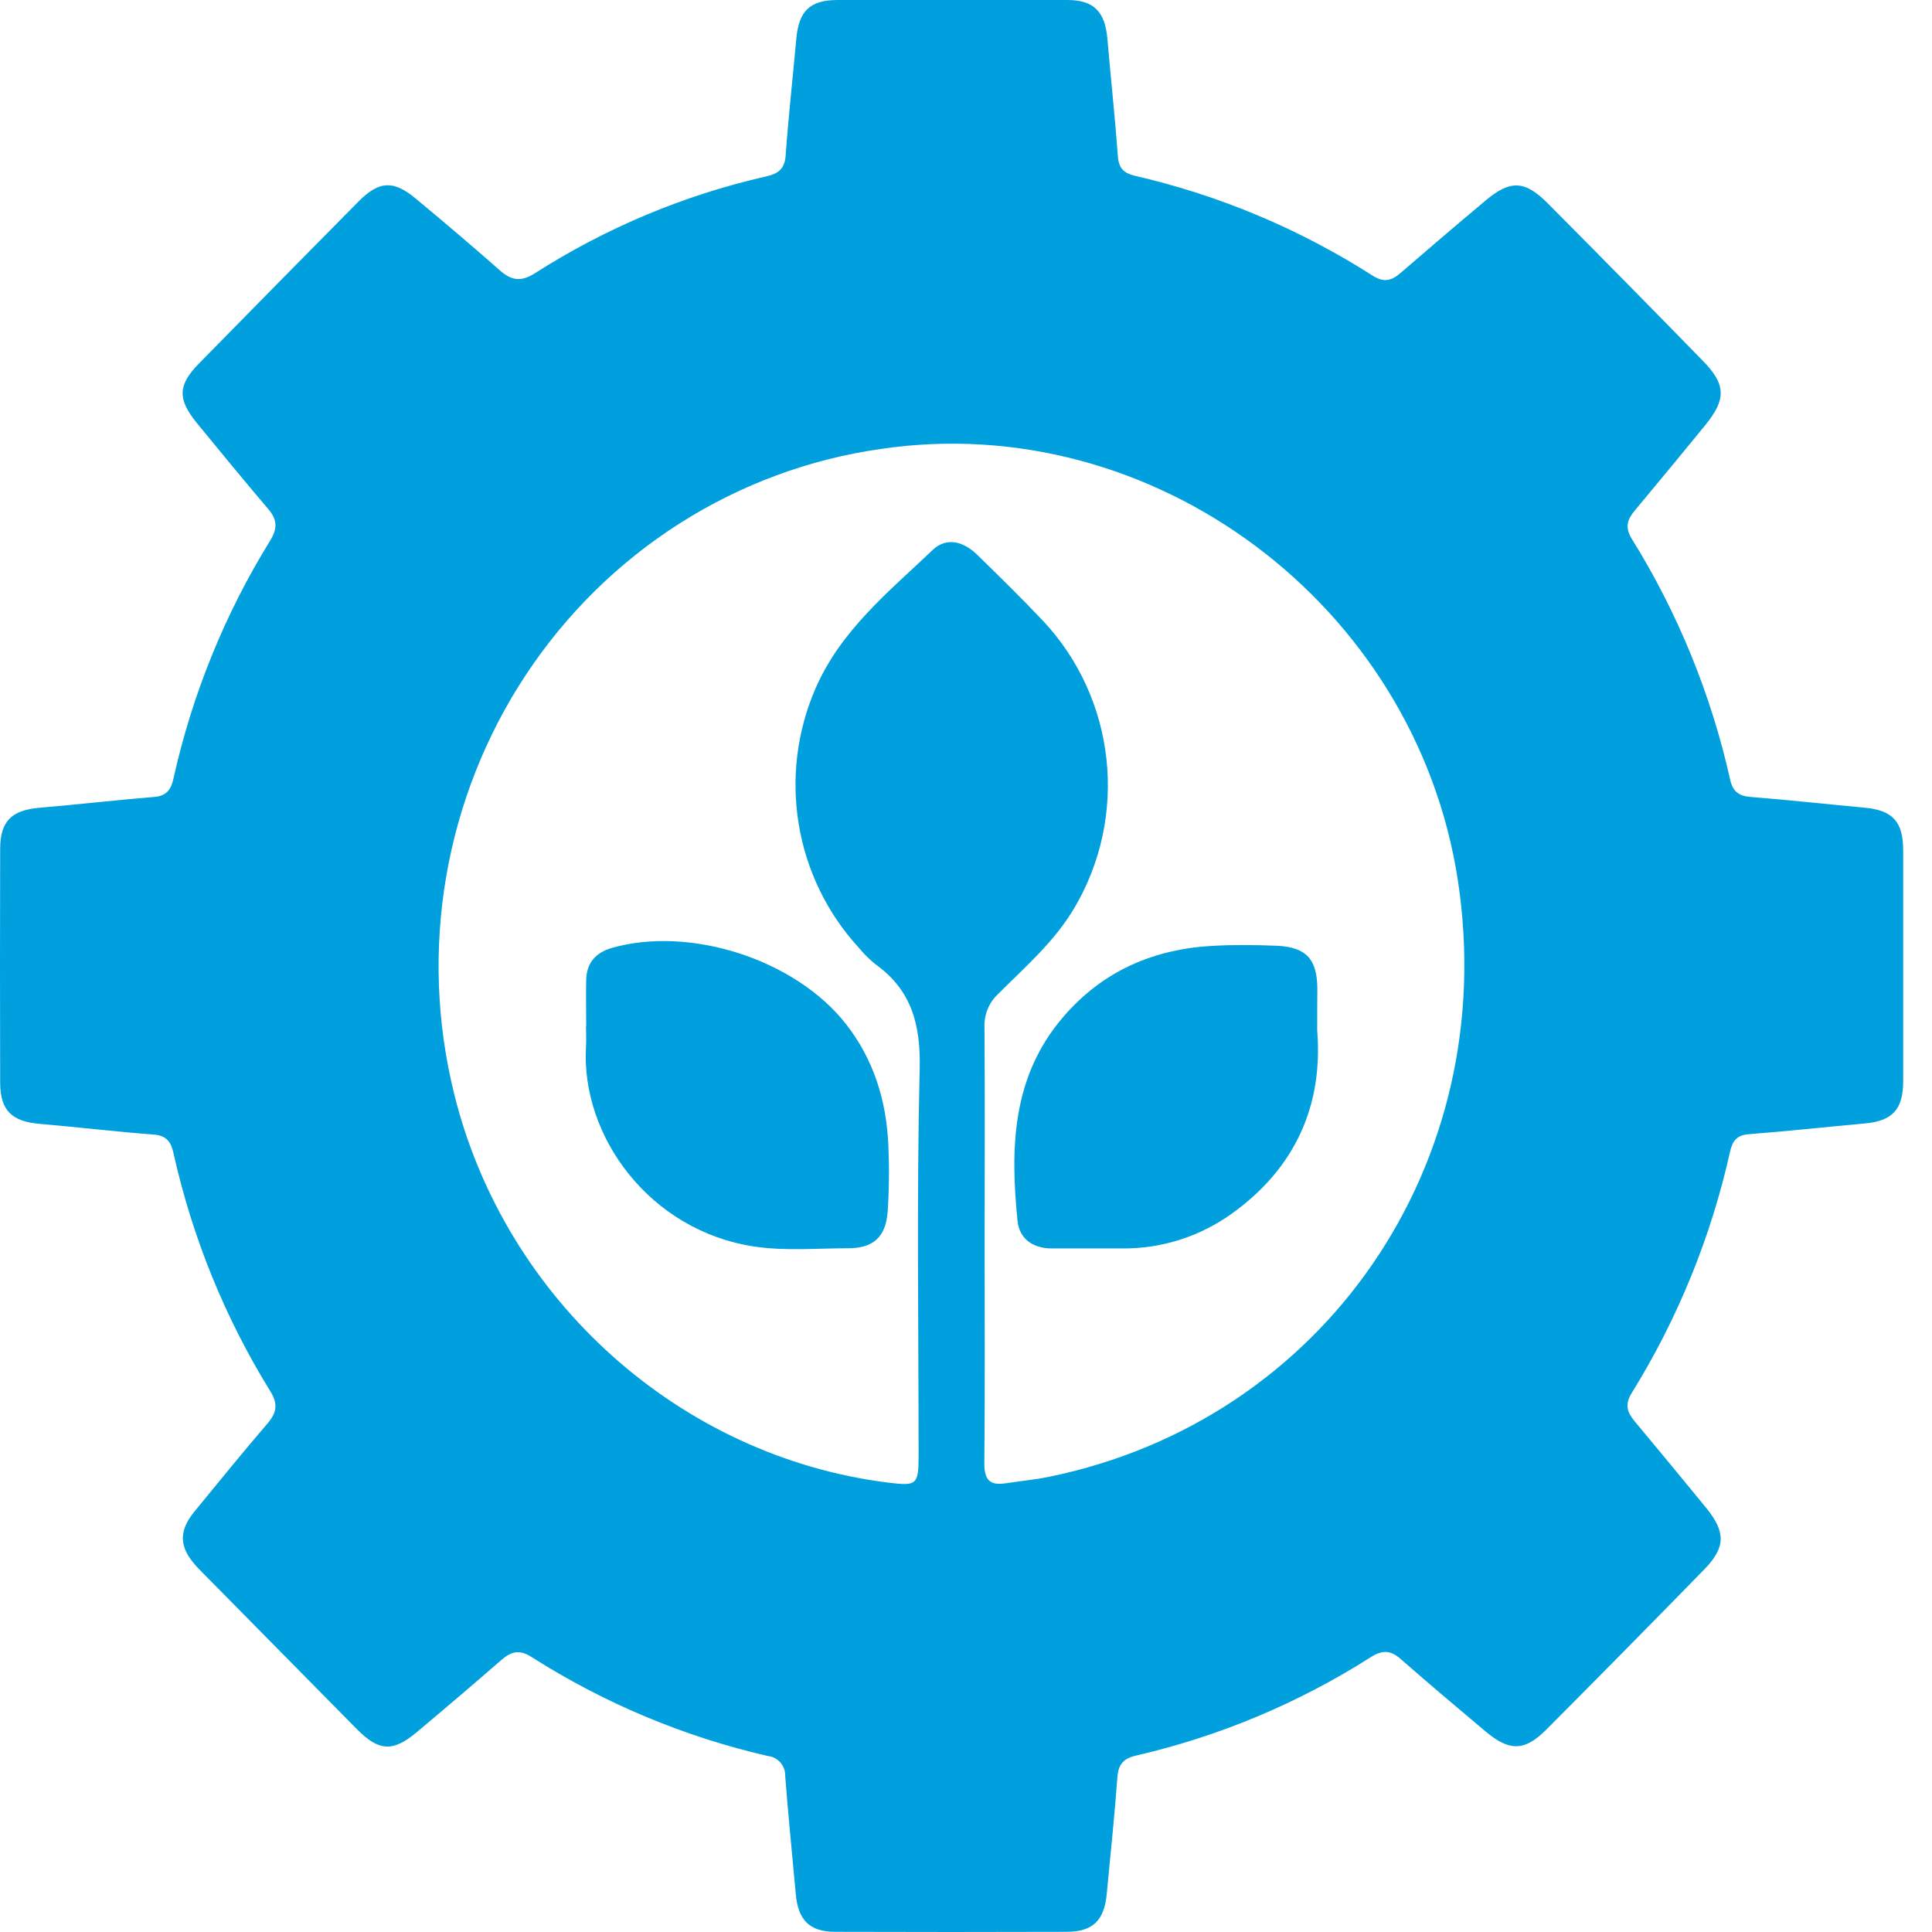 <svg width="60" height="60" viewBox="0 0 60 60" fill="none" xmlns="http://www.w3.org/2000/svg">
<path d="M5.679 47.769C5.689 47.387 5.89 47.122 6.102 46.865C6.836 45.971 7.566 45.07 8.317 44.196C8.599 43.862 8.635 43.597 8.394 43.205C6.986 40.928 5.969 38.424 5.385 35.8C5.308 35.457 5.166 35.267 4.782 35.236C3.598 35.145 2.42 35.006 1.238 34.903C0.362 34.83 0.008 34.488 0.005 33.614C-0.002 31.199 -0.002 28.785 0.005 26.372C0.005 25.498 0.362 25.158 1.238 25.085C2.42 24.985 3.598 24.846 4.782 24.751C5.166 24.721 5.308 24.531 5.385 24.187C5.968 21.563 6.985 19.059 8.394 16.783C8.635 16.391 8.599 16.115 8.317 15.792C7.566 14.911 6.831 14.014 6.102 13.123C5.508 12.39 5.525 11.955 6.18 11.288C7.829 9.606 9.48 7.929 11.135 6.257C11.771 5.615 12.218 5.59 12.905 6.162C13.776 6.888 14.643 7.618 15.492 8.37C15.863 8.704 16.158 8.777 16.62 8.481C18.827 7.071 21.255 6.055 23.799 5.478C24.156 5.396 24.368 5.256 24.399 4.834C24.484 3.631 24.619 2.434 24.727 1.234C24.802 0.347 25.14 0.003 26.01 0C28.387 0 30.765 0 33.142 0C33.969 0 34.317 0.359 34.391 1.204C34.497 2.425 34.627 3.645 34.719 4.874C34.747 5.229 34.907 5.375 35.229 5.456C37.852 6.057 40.355 7.107 42.632 8.562C42.981 8.787 43.222 8.716 43.502 8.472C44.377 7.715 45.256 6.965 46.14 6.224C46.898 5.586 47.355 5.598 48.062 6.31C49.678 7.935 51.287 9.568 52.888 11.21C53.606 11.945 53.613 12.402 52.953 13.211C52.233 14.092 51.509 14.969 50.78 15.842C50.547 16.119 50.452 16.359 50.67 16.724C52.102 19.024 53.137 21.556 53.731 24.21C53.811 24.574 53.993 24.719 54.357 24.749C55.539 24.843 56.719 24.973 57.901 25.083C58.767 25.16 59.103 25.507 59.105 26.399C59.105 28.791 59.105 31.182 59.105 33.572C59.105 34.464 58.767 34.813 57.904 34.891C56.701 35 55.501 35.131 54.298 35.225C53.942 35.253 53.806 35.432 53.732 35.752C53.139 38.416 52.103 40.958 50.67 43.268C50.445 43.632 50.542 43.872 50.776 44.152C51.519 45.042 52.256 45.934 52.988 46.83C53.598 47.579 53.594 48.054 52.931 48.736C51.303 50.404 49.664 52.067 48.012 53.724C47.344 54.391 46.875 54.391 46.135 53.772C45.252 53.028 44.368 52.284 43.499 51.522C43.188 51.248 42.932 51.235 42.575 51.462C40.331 52.891 37.866 53.924 35.284 54.52C34.916 54.603 34.732 54.773 34.702 55.187C34.615 56.388 34.486 57.587 34.374 58.786C34.301 59.632 33.953 59.992 33.127 59.994C30.73 60.002 28.333 60.002 25.935 59.994C25.142 59.994 24.787 59.63 24.714 58.827C24.605 57.607 24.479 56.388 24.386 55.165C24.392 55.01 24.34 54.858 24.24 54.741C24.14 54.624 24 54.55 23.848 54.535C21.246 53.937 18.761 52.896 16.5 51.455C16.128 51.22 15.877 51.288 15.577 51.547C14.703 52.306 13.824 53.056 12.941 53.796C12.2 54.416 11.769 54.393 11.079 53.696C9.44 52.036 7.8 50.374 6.161 48.71C5.91 48.439 5.685 48.153 5.679 47.769ZM30.579 38.586C30.579 40.875 30.591 43.163 30.57 45.452C30.57 45.952 30.733 46.139 31.225 46.066C31.671 45.996 32.12 45.957 32.561 45.867C41.134 44.119 46.617 36.124 45.275 27.337C43.963 18.776 35.812 12.684 27.346 13.944C25.131 14.26 23.005 15.047 21.108 16.255C19.211 17.462 17.585 19.062 16.336 20.951C15.087 22.84 14.243 24.975 13.858 27.218C13.473 29.461 13.557 31.761 14.104 33.969C15.684 40.376 21.125 45.245 27.599 46.046C28.478 46.154 28.527 46.109 28.528 45.185C28.528 41.192 28.466 37.195 28.561 33.203C28.596 31.812 28.307 30.741 27.176 29.937C26.985 29.78 26.809 29.604 26.653 29.412C25.686 28.354 25.044 27.032 24.807 25.607C24.57 24.183 24.748 22.719 25.32 21.396C26.107 19.573 27.602 18.379 28.969 17.076C29.407 16.661 29.938 16.828 30.353 17.233C31.047 17.912 31.74 18.589 32.406 19.296C33.5 20.466 34.187 21.969 34.362 23.574C34.537 25.18 34.189 26.799 33.373 28.184C32.753 29.241 31.845 30.019 30.999 30.868C30.857 30.999 30.746 31.16 30.672 31.34C30.599 31.52 30.565 31.714 30.574 31.909C30.591 34.134 30.579 36.361 30.579 38.586Z" fill="#00A0DF"/>
<path d="M18.205 31.859C18.205 31.382 18.194 30.903 18.205 30.426C18.22 29.904 18.494 29.592 18.989 29.442C21.436 28.739 24.715 29.805 26.278 31.81C27.137 32.911 27.527 34.182 27.589 35.565C27.62 36.25 27.613 36.936 27.568 37.62C27.51 38.421 27.12 38.768 26.325 38.766C25.364 38.766 24.399 38.855 23.445 38.715C20.189 38.237 18.027 35.292 18.199 32.483C18.212 32.276 18.199 32.067 18.199 31.859H18.205Z" fill="#00A0DF"/>
<path d="M40.907 32.005C41.094 34.327 40.227 36.279 38.25 37.694C37.255 38.407 36.065 38.784 34.848 38.771C34.111 38.771 33.373 38.771 32.638 38.771C32.074 38.763 31.655 38.473 31.599 37.907C31.374 35.655 31.425 33.455 33.001 31.603C34.242 30.147 35.837 29.468 37.696 29.372C38.352 29.338 39.007 29.346 39.663 29.372C40.57 29.417 40.903 29.789 40.912 30.706C40.907 31.096 40.907 31.492 40.907 32.005Z" fill="#00A0DF"/>
</svg>
